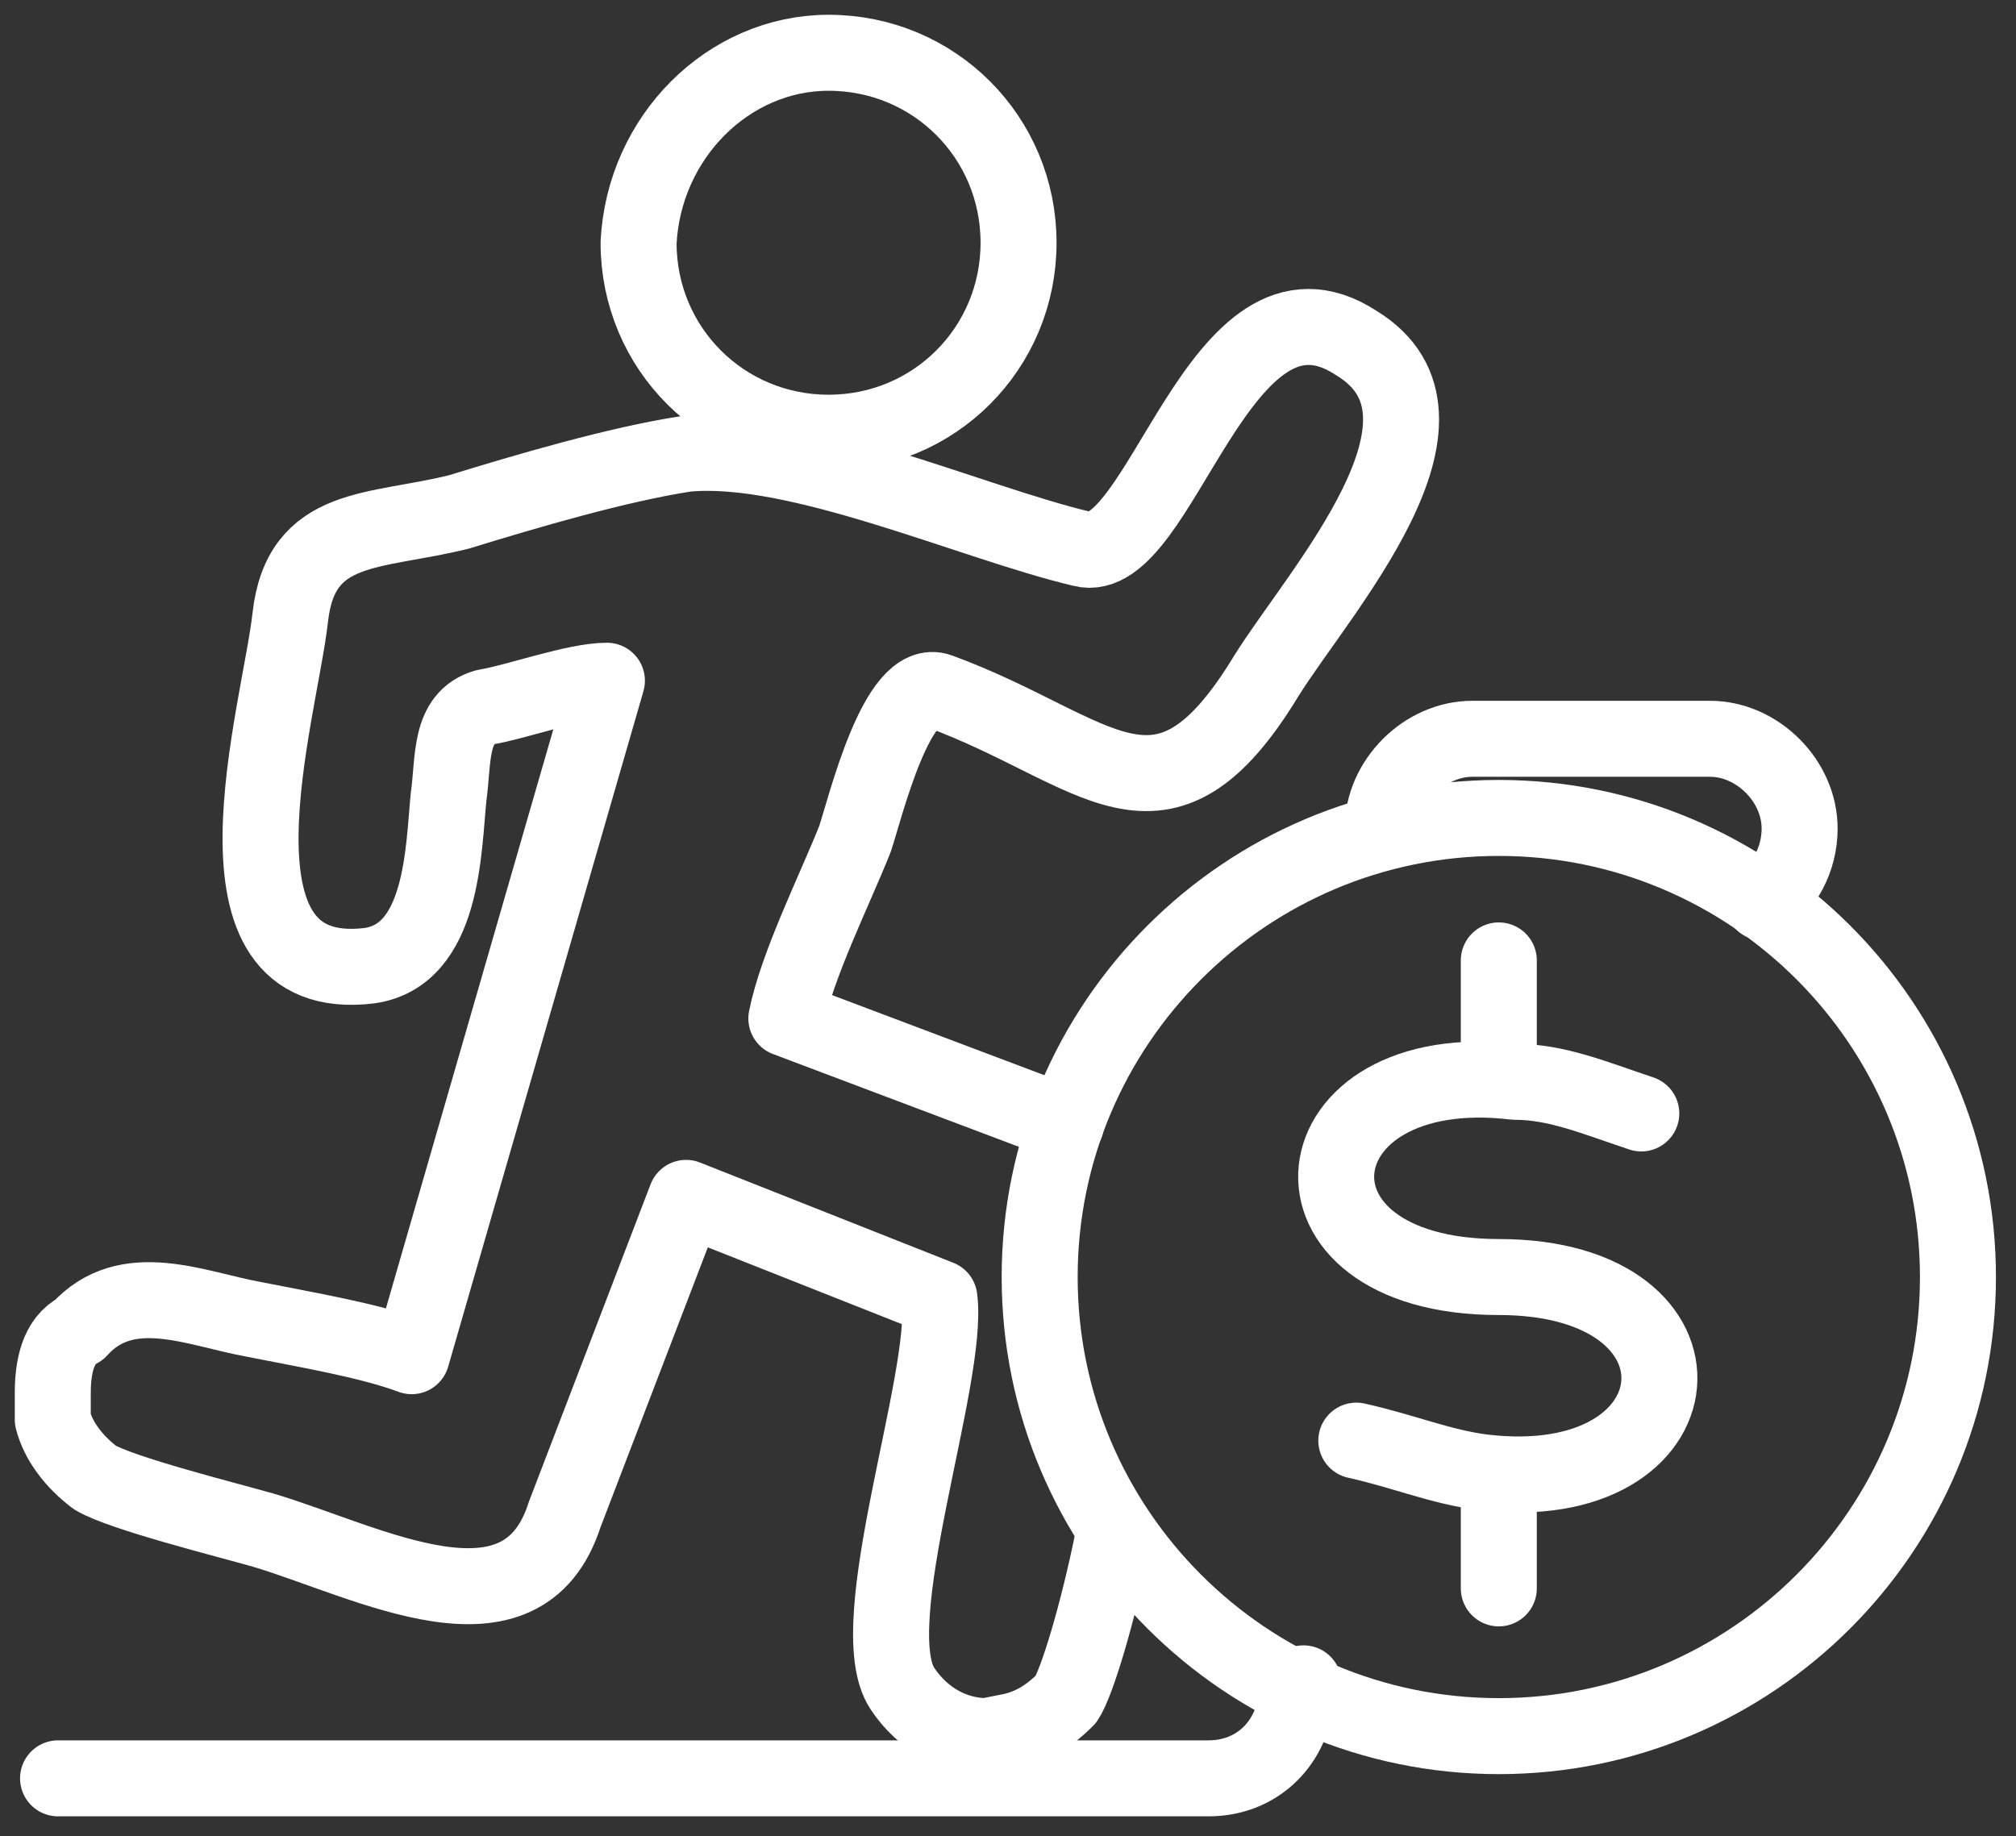 <svg id="Lager_1" xmlns="http://www.w3.org/2000/svg" viewBox="0 0 38.2 34.8">
  <rect x="0" y="0" width="38.2" height="34.8" fill="#333333" stroke="none"/>
  <style>
    .st11{fill:none;stroke:#fff;stroke-width:1.44;stroke-linecap:round;stroke-linejoin:round;stroke-miterlimit:22.926}
  </style>
  <path class="st11" d="M33.4 17.1c.4-.3.7-.8.7-1.4 0-.9-.8-1.7-1.7-1.7h-4.5c-.9 0-1.7.8-1.7 1.7M1.1 33.7h21.8c.8 0 1.4-.5 1.6-1.2l.2-.6M15.7 1c2 0 3.6 1.6 3.6 3.6s-1.6 3.6-3.6 3.6-3.6-1.6-3.6-3.6c.1-2 1.7-3.6 3.6-3.6z"/>
  <path class="st11" d="M20.2 21.3l-5.3-2c.2-1 .9-2.4 1.3-3.4.2-.6.8-3.1 1.6-2.8 3 1.1 4.2 3 6.2-.3 1-1.6 4-4.9 1.7-6.3-2.6-1.7-3.7 4.3-5.2 3.9-2.1-.5-5.4-2-7.5-1.8-1.3.2-3 .7-4.3 1.1-1.6.4-3 .2-3.2 2-.2 1.8-1.8 7 1.5 6.6 1.4-.2 1.4-2.2 1.5-3.2.1-.7 0-1.5.7-1.7.6-.1 1.7-.5 2.3-.5L7.8 25.7c-.8-.3-2-.5-3-.7-1.1-.2-2.4-.8-3.3.2-.4.2-.5.7-.5 1.2v.5c.1.4.4.8.8 1.1.5.3 2.5.8 3.2 1 2 .6 4.9 2.2 5.7-.3l2.3-6 4.8 1.9c.2 1.5-1.5 6.2-.7 7.4.4.6 1 .9 1.6.9l.5-.1c.4-.1.7-.3 1-.6.2-.3.6-1.6.9-3.1M28.4 18.2v1.9M28.4 28.2v1.9"/>
  <path class="st11" d="M28.4 15.5c4.8 0 8.7 3.9 8.7 8.7 0 4.8-3.9 8.7-8.7 8.7-4.8 0-8.7-3.9-8.7-8.7 0-4.8 3.9-8.7 8.7-8.7z"/>
  <path class="st11" d="M31.1 21.1c-.9-.3-1.6-.6-2.4-.6-4.2-.5-4.7 3.7-.3 3.7 4.3 0 3.9 4.2-.3 3.7-.8-.1-1.5-.4-2.4-.6"/>
</svg>
